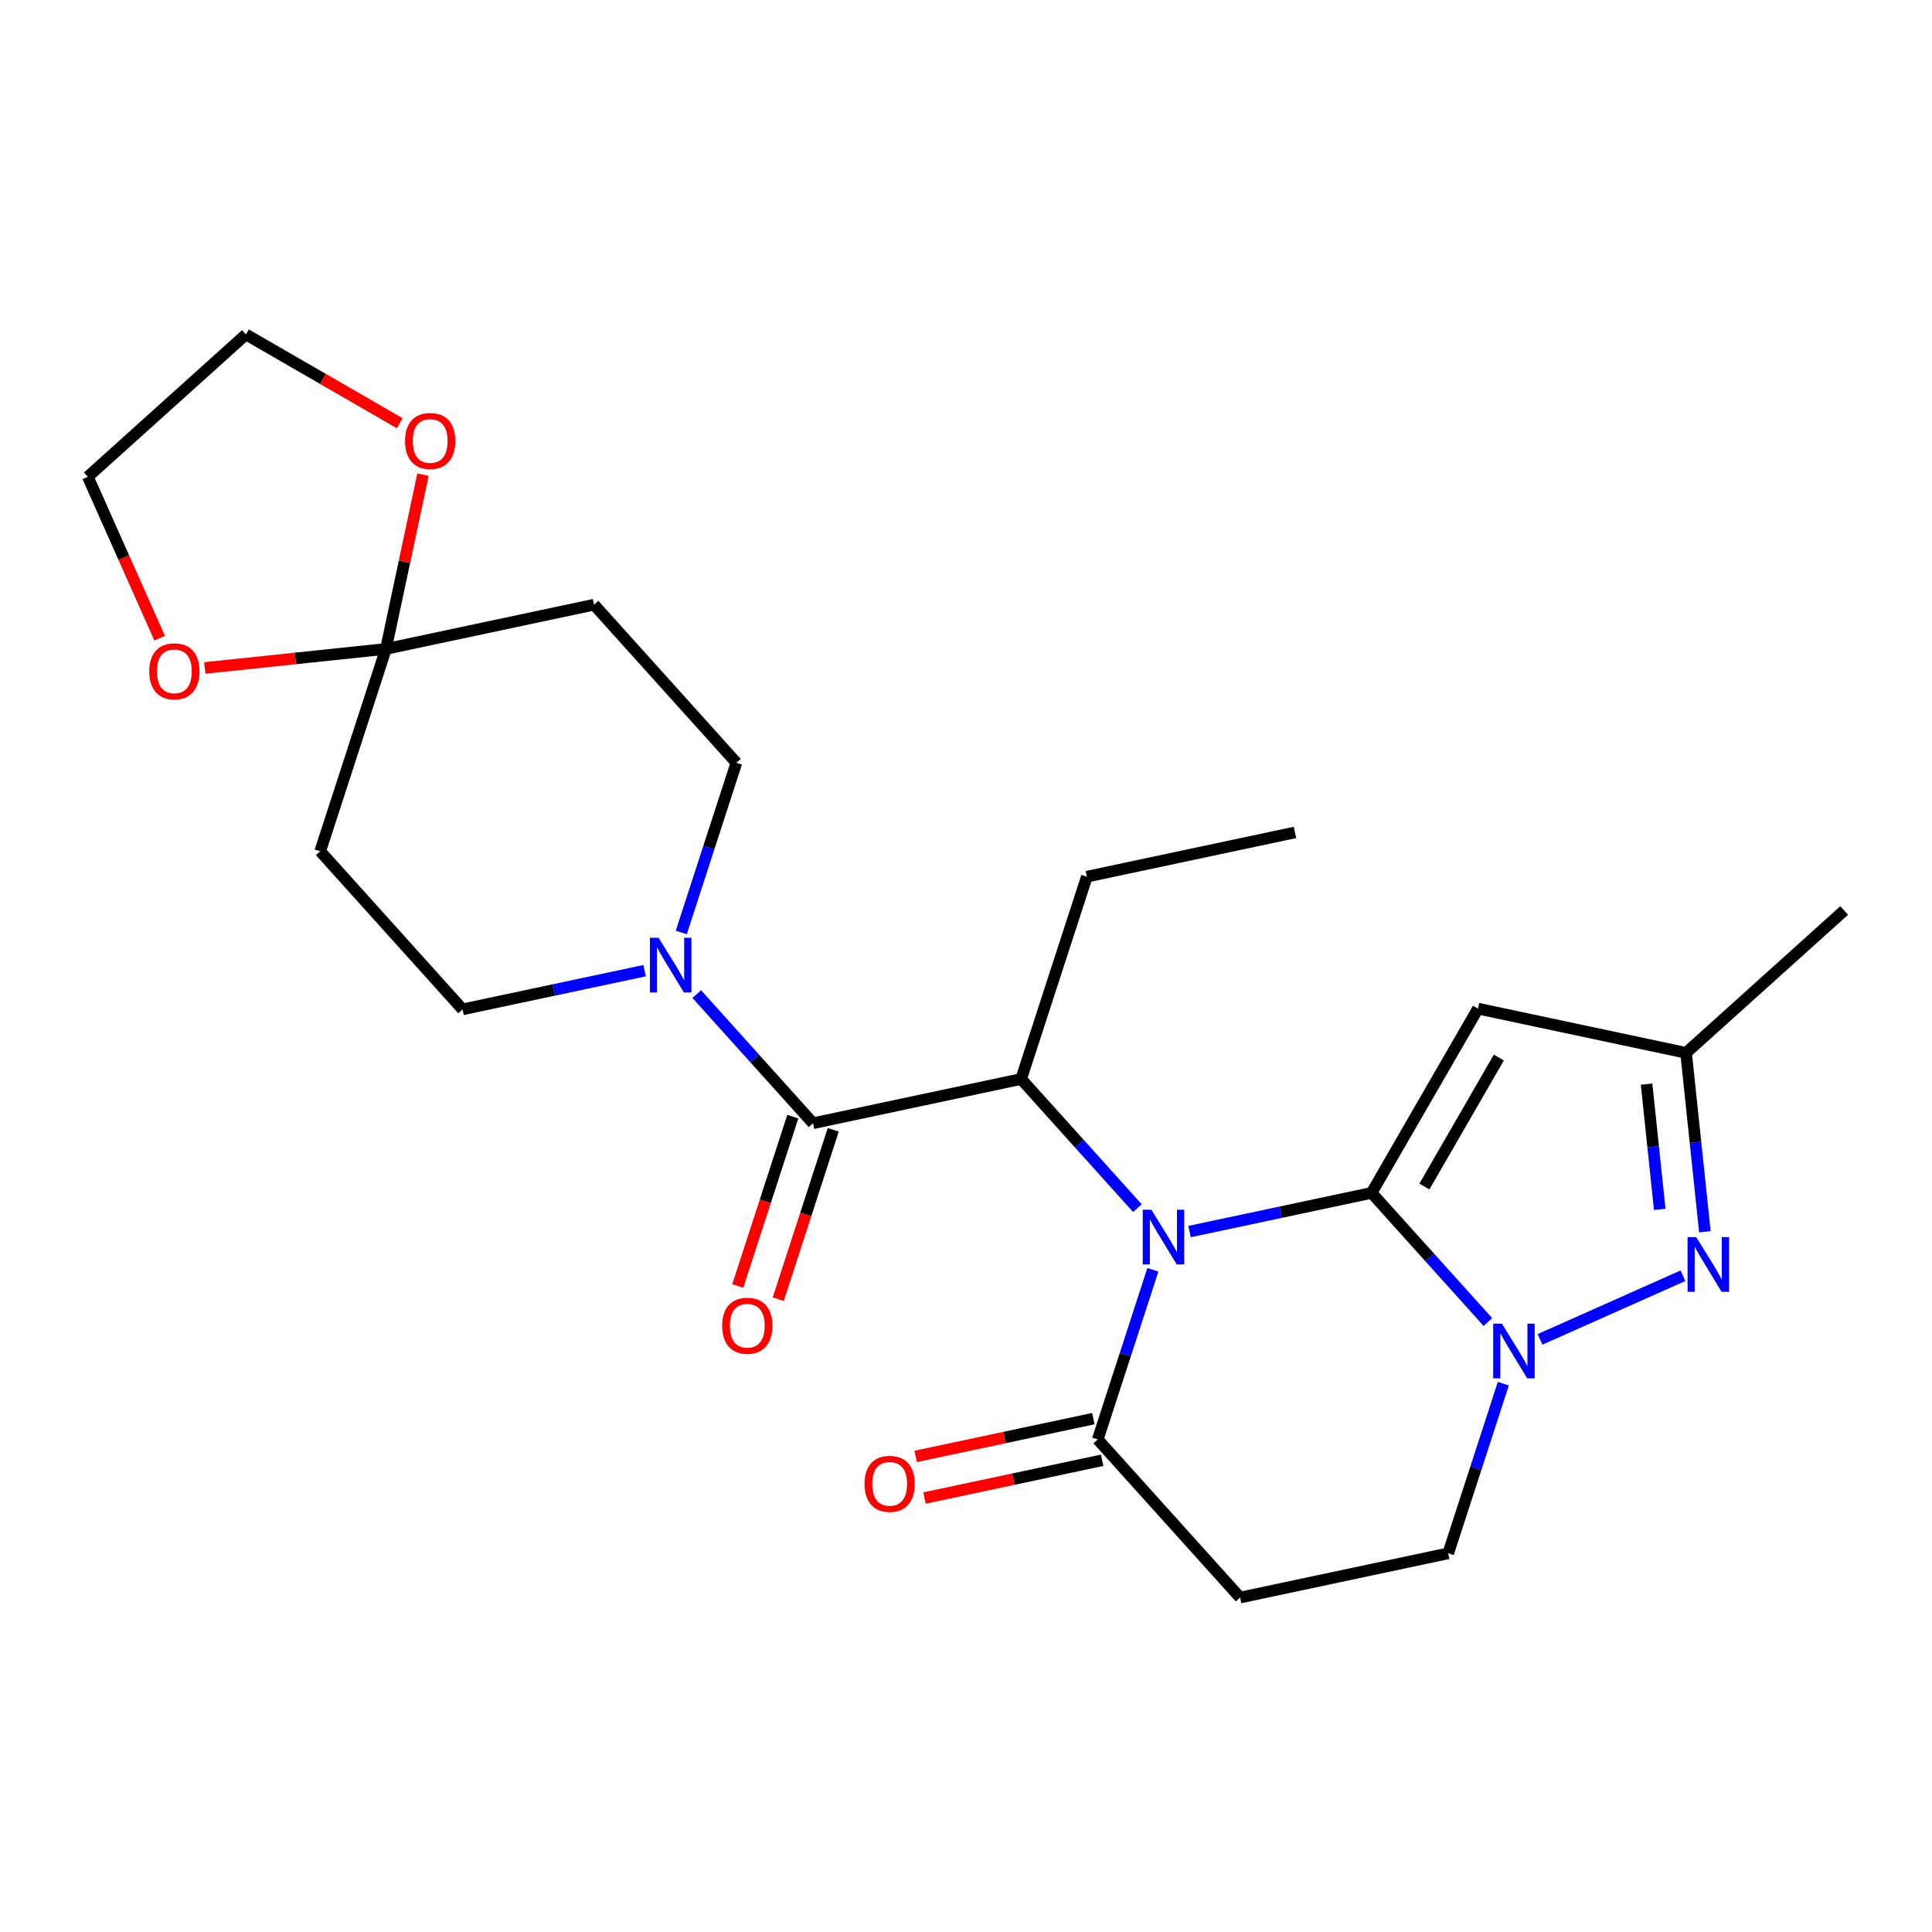 <?xml version='1.0' encoding='iso-8859-1'?>
<svg version='1.1' baseProfile='full'
              xmlns='http://www.w3.org/2000/svg'
                      xmlns:rdkit='http://www.rdkit.org/xml'
                      xmlns:xlink='http://www.w3.org/1999/xlink'
                  xml:space='preserve'
width='1000px' height='1000px' viewBox='0 0 1000 1000'>
<!-- END OF HEADER -->
<rect style='opacity:1.0;fill:#FFFFFF;stroke:none' width='1000' height='1000' x='0' y='0'> </rect>
<path class='bond-0' d='M 709.934,617.433 L 662.823,627.446' style='fill:none;fill-rule:evenodd;stroke:#000000;stroke-width:6px;stroke-linecap:butt;stroke-linejoin:miter;stroke-opacity:1' />
<path class='bond-0' d='M 662.823,627.446 L 615.712,637.46' style='fill:none;fill-rule:evenodd;stroke:#0000FF;stroke-width:6px;stroke-linecap:butt;stroke-linejoin:miter;stroke-opacity:1' />
<path class='bond-1' d='M 709.934,617.433 L 740.03,650.858' style='fill:none;fill-rule:evenodd;stroke:#000000;stroke-width:6px;stroke-linecap:butt;stroke-linejoin:miter;stroke-opacity:1' />
<path class='bond-1' d='M 740.03,650.858 L 770.127,684.283' style='fill:none;fill-rule:evenodd;stroke:#0000FF;stroke-width:6px;stroke-linecap:butt;stroke-linejoin:miter;stroke-opacity:1' />
<path class='bond-2' d='M 709.934,617.433 L 764.995,522.065' style='fill:none;fill-rule:evenodd;stroke:#000000;stroke-width:6px;stroke-linecap:butt;stroke-linejoin:miter;stroke-opacity:1' />
<path class='bond-2' d='M 737.267,614.14 L 775.809,547.382' style='fill:none;fill-rule:evenodd;stroke:#000000;stroke-width:6px;stroke-linecap:butt;stroke-linejoin:miter;stroke-opacity:1' />
<path class='bond-3' d='M 588.726,625.343 L 558.63,591.917' style='fill:none;fill-rule:evenodd;stroke:#0000FF;stroke-width:6px;stroke-linecap:butt;stroke-linejoin:miter;stroke-opacity:1' />
<path class='bond-3' d='M 558.63,591.917 L 528.534,558.492' style='fill:none;fill-rule:evenodd;stroke:#000000;stroke-width:6px;stroke-linecap:butt;stroke-linejoin:miter;stroke-opacity:1' />
<path class='bond-6' d='M 596.724,657.241 L 582.457,701.15' style='fill:none;fill-rule:evenodd;stroke:#0000FF;stroke-width:6px;stroke-linecap:butt;stroke-linejoin:miter;stroke-opacity:1' />
<path class='bond-6' d='M 582.457,701.15 L 568.19,745.06' style='fill:none;fill-rule:evenodd;stroke:#000000;stroke-width:6px;stroke-linecap:butt;stroke-linejoin:miter;stroke-opacity:1' />
<path class='bond-4' d='M 797.113,693.261 L 871.096,660.321' style='fill:none;fill-rule:evenodd;stroke:#0000FF;stroke-width:6px;stroke-linecap:butt;stroke-linejoin:miter;stroke-opacity:1' />
<path class='bond-13' d='M 778.124,716.182 L 763.857,760.091' style='fill:none;fill-rule:evenodd;stroke:#0000FF;stroke-width:6px;stroke-linecap:butt;stroke-linejoin:miter;stroke-opacity:1' />
<path class='bond-13' d='M 763.857,760.091 L 749.59,804' style='fill:none;fill-rule:evenodd;stroke:#000000;stroke-width:6px;stroke-linecap:butt;stroke-linejoin:miter;stroke-opacity:1' />
<path class='bond-9' d='M 764.995,522.065 L 872.709,544.96' style='fill:none;fill-rule:evenodd;stroke:#000000;stroke-width:6px;stroke-linecap:butt;stroke-linejoin:miter;stroke-opacity:1' />
<path class='bond-5' d='M 528.534,558.492 L 420.819,581.388' style='fill:none;fill-rule:evenodd;stroke:#000000;stroke-width:6px;stroke-linecap:butt;stroke-linejoin:miter;stroke-opacity:1' />
<path class='bond-20' d='M 528.534,558.492 L 562.563,453.761' style='fill:none;fill-rule:evenodd;stroke:#000000;stroke-width:6px;stroke-linecap:butt;stroke-linejoin:miter;stroke-opacity:1' />
<path class='bond-25' d='M 882.443,637.565 L 877.576,591.263' style='fill:none;fill-rule:evenodd;stroke:#0000FF;stroke-width:6px;stroke-linecap:butt;stroke-linejoin:miter;stroke-opacity:1' />
<path class='bond-25' d='M 877.576,591.263 L 872.709,544.96' style='fill:none;fill-rule:evenodd;stroke:#000000;stroke-width:6px;stroke-linecap:butt;stroke-linejoin:miter;stroke-opacity:1' />
<path class='bond-25' d='M 859.079,625.977 L 855.672,593.565' style='fill:none;fill-rule:evenodd;stroke:#0000FF;stroke-width:6px;stroke-linecap:butt;stroke-linejoin:miter;stroke-opacity:1' />
<path class='bond-25' d='M 855.672,593.565 L 852.266,561.153' style='fill:none;fill-rule:evenodd;stroke:#000000;stroke-width:6px;stroke-linecap:butt;stroke-linejoin:miter;stroke-opacity:1' />
<path class='bond-7' d='M 420.819,581.388 L 390.723,547.962' style='fill:none;fill-rule:evenodd;stroke:#000000;stroke-width:6px;stroke-linecap:butt;stroke-linejoin:miter;stroke-opacity:1' />
<path class='bond-7' d='M 390.723,547.962 L 360.627,514.537' style='fill:none;fill-rule:evenodd;stroke:#0000FF;stroke-width:6px;stroke-linecap:butt;stroke-linejoin:miter;stroke-opacity:1' />
<path class='bond-16' d='M 410.346,577.985 L 396.105,621.814' style='fill:none;fill-rule:evenodd;stroke:#000000;stroke-width:6px;stroke-linecap:butt;stroke-linejoin:miter;stroke-opacity:1' />
<path class='bond-16' d='M 396.105,621.814 L 381.864,665.643' style='fill:none;fill-rule:evenodd;stroke:#FF0000;stroke-width:6px;stroke-linecap:butt;stroke-linejoin:miter;stroke-opacity:1' />
<path class='bond-16' d='M 431.292,584.791 L 417.051,628.62' style='fill:none;fill-rule:evenodd;stroke:#000000;stroke-width:6px;stroke-linecap:butt;stroke-linejoin:miter;stroke-opacity:1' />
<path class='bond-16' d='M 417.051,628.62 L 402.81,672.449' style='fill:none;fill-rule:evenodd;stroke:#FF0000;stroke-width:6px;stroke-linecap:butt;stroke-linejoin:miter;stroke-opacity:1' />
<path class='bond-19' d='M 565.9,734.288 L 519.92,744.062' style='fill:none;fill-rule:evenodd;stroke:#000000;stroke-width:6px;stroke-linecap:butt;stroke-linejoin:miter;stroke-opacity:1' />
<path class='bond-19' d='M 519.92,744.062 L 473.939,753.835' style='fill:none;fill-rule:evenodd;stroke:#FF0000;stroke-width:6px;stroke-linecap:butt;stroke-linejoin:miter;stroke-opacity:1' />
<path class='bond-19' d='M 570.48,755.831 L 524.499,765.605' style='fill:none;fill-rule:evenodd;stroke:#000000;stroke-width:6px;stroke-linecap:butt;stroke-linejoin:miter;stroke-opacity:1' />
<path class='bond-19' d='M 524.499,765.605 L 478.518,775.378' style='fill:none;fill-rule:evenodd;stroke:#FF0000;stroke-width:6px;stroke-linecap:butt;stroke-linejoin:miter;stroke-opacity:1' />
<path class='bond-26' d='M 568.19,745.06 L 641.875,826.896' style='fill:none;fill-rule:evenodd;stroke:#000000;stroke-width:6px;stroke-linecap:butt;stroke-linejoin:miter;stroke-opacity:1' />
<path class='bond-14' d='M 333.641,502.42 L 286.53,512.433' style='fill:none;fill-rule:evenodd;stroke:#0000FF;stroke-width:6px;stroke-linecap:butt;stroke-linejoin:miter;stroke-opacity:1' />
<path class='bond-14' d='M 286.53,512.433 L 239.419,522.447' style='fill:none;fill-rule:evenodd;stroke:#000000;stroke-width:6px;stroke-linecap:butt;stroke-linejoin:miter;stroke-opacity:1' />
<path class='bond-15' d='M 352.629,482.639 L 366.896,438.729' style='fill:none;fill-rule:evenodd;stroke:#0000FF;stroke-width:6px;stroke-linecap:butt;stroke-linejoin:miter;stroke-opacity:1' />
<path class='bond-15' d='M 366.896,438.729 L 381.163,394.82' style='fill:none;fill-rule:evenodd;stroke:#000000;stroke-width:6px;stroke-linecap:butt;stroke-linejoin:miter;stroke-opacity:1' />
<path class='bond-8' d='M 199.763,335.88 L 307.478,312.984' style='fill:none;fill-rule:evenodd;stroke:#000000;stroke-width:6px;stroke-linecap:butt;stroke-linejoin:miter;stroke-opacity:1' />
<path class='bond-17' d='M 199.763,335.88 L 209.349,290.779' style='fill:none;fill-rule:evenodd;stroke:#000000;stroke-width:6px;stroke-linecap:butt;stroke-linejoin:miter;stroke-opacity:1' />
<path class='bond-17' d='M 209.349,290.779 L 218.936,245.678' style='fill:none;fill-rule:evenodd;stroke:#FF0000;stroke-width:6px;stroke-linecap:butt;stroke-linejoin:miter;stroke-opacity:1' />
<path class='bond-18' d='M 199.763,335.88 L 152.88,340.807' style='fill:none;fill-rule:evenodd;stroke:#000000;stroke-width:6px;stroke-linecap:butt;stroke-linejoin:miter;stroke-opacity:1' />
<path class='bond-18' d='M 152.88,340.807 L 105.998,345.735' style='fill:none;fill-rule:evenodd;stroke:#FF0000;stroke-width:6px;stroke-linecap:butt;stroke-linejoin:miter;stroke-opacity:1' />
<path class='bond-27' d='M 199.763,335.88 L 165.733,440.611' style='fill:none;fill-rule:evenodd;stroke:#000000;stroke-width:6px;stroke-linecap:butt;stroke-linejoin:miter;stroke-opacity:1' />
<path class='bond-21' d='M 872.709,544.96 L 954.545,471.275' style='fill:none;fill-rule:evenodd;stroke:#000000;stroke-width:6px;stroke-linecap:butt;stroke-linejoin:miter;stroke-opacity:1' />
<path class='bond-10' d='M 641.875,826.896 L 749.59,804' style='fill:none;fill-rule:evenodd;stroke:#000000;stroke-width:6px;stroke-linecap:butt;stroke-linejoin:miter;stroke-opacity:1' />
<path class='bond-11' d='M 165.733,440.611 L 239.419,522.447' style='fill:none;fill-rule:evenodd;stroke:#000000;stroke-width:6px;stroke-linecap:butt;stroke-linejoin:miter;stroke-opacity:1' />
<path class='bond-12' d='M 307.478,312.984 L 381.163,394.82' style='fill:none;fill-rule:evenodd;stroke:#000000;stroke-width:6px;stroke-linecap:butt;stroke-linejoin:miter;stroke-opacity:1' />
<path class='bond-23' d='M 206.905,219.07 L 167.098,196.087' style='fill:none;fill-rule:evenodd;stroke:#FF0000;stroke-width:6px;stroke-linecap:butt;stroke-linejoin:miter;stroke-opacity:1' />
<path class='bond-23' d='M 167.098,196.087 L 127.291,173.104' style='fill:none;fill-rule:evenodd;stroke:#000000;stroke-width:6px;stroke-linecap:butt;stroke-linejoin:miter;stroke-opacity:1' />
<path class='bond-22' d='M 82.644,330.317 L 64.049,288.554' style='fill:none;fill-rule:evenodd;stroke:#FF0000;stroke-width:6px;stroke-linecap:butt;stroke-linejoin:miter;stroke-opacity:1' />
<path class='bond-22' d='M 64.049,288.554 L 45.455,246.79' style='fill:none;fill-rule:evenodd;stroke:#000000;stroke-width:6px;stroke-linecap:butt;stroke-linejoin:miter;stroke-opacity:1' />
<path class='bond-24' d='M 562.563,453.761 L 670.278,430.865' style='fill:none;fill-rule:evenodd;stroke:#000000;stroke-width:6px;stroke-linecap:butt;stroke-linejoin:miter;stroke-opacity:1' />
<path class='bond-28' d='M 45.455,246.79 L 127.291,173.104' style='fill:none;fill-rule:evenodd;stroke:#000000;stroke-width:6px;stroke-linecap:butt;stroke-linejoin:miter;stroke-opacity:1' />
<path  class='atom-1' d='M 595.959 626.168
L 605.239 641.168
Q 606.159 642.648, 607.639 645.328
Q 609.119 648.008, 609.199 648.168
L 609.199 626.168
L 612.959 626.168
L 612.959 654.488
L 609.079 654.488
L 599.119 638.088
Q 597.959 636.168, 596.719 633.968
Q 595.519 631.768, 595.159 631.088
L 595.159 654.488
L 591.479 654.488
L 591.479 626.168
L 595.959 626.168
' fill='#0000FF'/>
<path  class='atom-2' d='M 777.36 685.109
L 786.64 700.109
Q 787.56 701.589, 789.04 704.269
Q 790.52 706.949, 790.6 707.109
L 790.6 685.109
L 794.36 685.109
L 794.36 713.429
L 790.48 713.429
L 780.52 697.029
Q 779.36 695.109, 778.12 692.909
Q 776.92 690.709, 776.56 690.029
L 776.56 713.429
L 772.88 713.429
L 772.88 685.109
L 777.36 685.109
' fill='#0000FF'/>
<path  class='atom-5' d='M 877.96 640.318
L 887.24 655.318
Q 888.16 656.798, 889.64 659.478
Q 891.12 662.158, 891.2 662.318
L 891.2 640.318
L 894.96 640.318
L 894.96 668.638
L 891.08 668.638
L 881.12 652.238
Q 879.96 650.318, 878.72 648.118
Q 877.52 645.918, 877.16 645.238
L 877.16 668.638
L 873.48 668.638
L 873.48 640.318
L 877.96 640.318
' fill='#0000FF'/>
<path  class='atom-8' d='M 340.874 485.392
L 350.154 500.392
Q 351.074 501.872, 352.554 504.552
Q 354.034 507.232, 354.114 507.392
L 354.114 485.392
L 357.874 485.392
L 357.874 513.712
L 353.994 513.712
L 344.034 497.312
Q 342.874 495.392, 341.634 493.192
Q 340.434 490.992, 340.074 490.312
L 340.074 513.712
L 336.394 513.712
L 336.394 485.392
L 340.874 485.392
' fill='#0000FF'/>
<path  class='atom-17' d='M 373.79 686.199
Q 373.79 679.399, 377.15 675.599
Q 380.51 671.799, 386.79 671.799
Q 393.07 671.799, 396.43 675.599
Q 399.79 679.399, 399.79 686.199
Q 399.79 693.079, 396.39 696.999
Q 392.99 700.879, 386.79 700.879
Q 380.55 700.879, 377.15 696.999
Q 373.79 693.119, 373.79 686.199
M 386.79 697.679
Q 391.11 697.679, 393.43 694.799
Q 395.79 691.879, 395.79 686.199
Q 395.79 680.639, 393.43 677.839
Q 391.11 674.999, 386.79 674.999
Q 382.47 674.999, 380.11 677.799
Q 377.79 680.599, 377.79 686.199
Q 377.79 691.919, 380.11 694.799
Q 382.47 697.679, 386.79 697.679
' fill='#FF0000'/>
<path  class='atom-18' d='M 209.658 228.245
Q 209.658 221.445, 213.018 217.645
Q 216.378 213.845, 222.658 213.845
Q 228.938 213.845, 232.298 217.645
Q 235.658 221.445, 235.658 228.245
Q 235.658 235.125, 232.258 239.045
Q 228.858 242.925, 222.658 242.925
Q 216.418 242.925, 213.018 239.045
Q 209.658 235.165, 209.658 228.245
M 222.658 239.725
Q 226.978 239.725, 229.298 236.845
Q 231.658 233.925, 231.658 228.245
Q 231.658 222.685, 229.298 219.885
Q 226.978 217.045, 222.658 217.045
Q 218.338 217.045, 215.978 219.845
Q 213.658 222.645, 213.658 228.245
Q 213.658 233.965, 215.978 236.845
Q 218.338 239.725, 222.658 239.725
' fill='#FF0000'/>
<path  class='atom-19' d='M 77.245 347.471
Q 77.245 340.671, 80.605 336.871
Q 83.965 333.071, 90.245 333.071
Q 96.525 333.071, 99.885 336.871
Q 103.245 340.671, 103.245 347.471
Q 103.245 354.351, 99.845 358.271
Q 96.445 362.151, 90.245 362.151
Q 84.005 362.151, 80.605 358.271
Q 77.245 354.391, 77.245 347.471
M 90.245 358.951
Q 94.565 358.951, 96.885 356.071
Q 99.245 353.151, 99.245 347.471
Q 99.245 341.911, 96.885 339.111
Q 94.565 336.271, 90.245 336.271
Q 85.925 336.271, 83.565 339.071
Q 81.245 341.871, 81.245 347.471
Q 81.245 353.191, 83.565 356.071
Q 85.925 358.951, 90.245 358.951
' fill='#FF0000'/>
<path  class='atom-20' d='M 447.475 768.035
Q 447.475 761.235, 450.835 757.435
Q 454.195 753.635, 460.475 753.635
Q 466.755 753.635, 470.115 757.435
Q 473.475 761.235, 473.475 768.035
Q 473.475 774.915, 470.075 778.835
Q 466.675 782.715, 460.475 782.715
Q 454.235 782.715, 450.835 778.835
Q 447.475 774.955, 447.475 768.035
M 460.475 779.515
Q 464.795 779.515, 467.115 776.635
Q 469.475 773.715, 469.475 768.035
Q 469.475 762.475, 467.115 759.675
Q 464.795 756.835, 460.475 756.835
Q 456.155 756.835, 453.795 759.635
Q 451.475 762.435, 451.475 768.035
Q 451.475 773.755, 453.795 776.635
Q 456.155 779.515, 460.475 779.515
' fill='#FF0000'/>
</svg>
